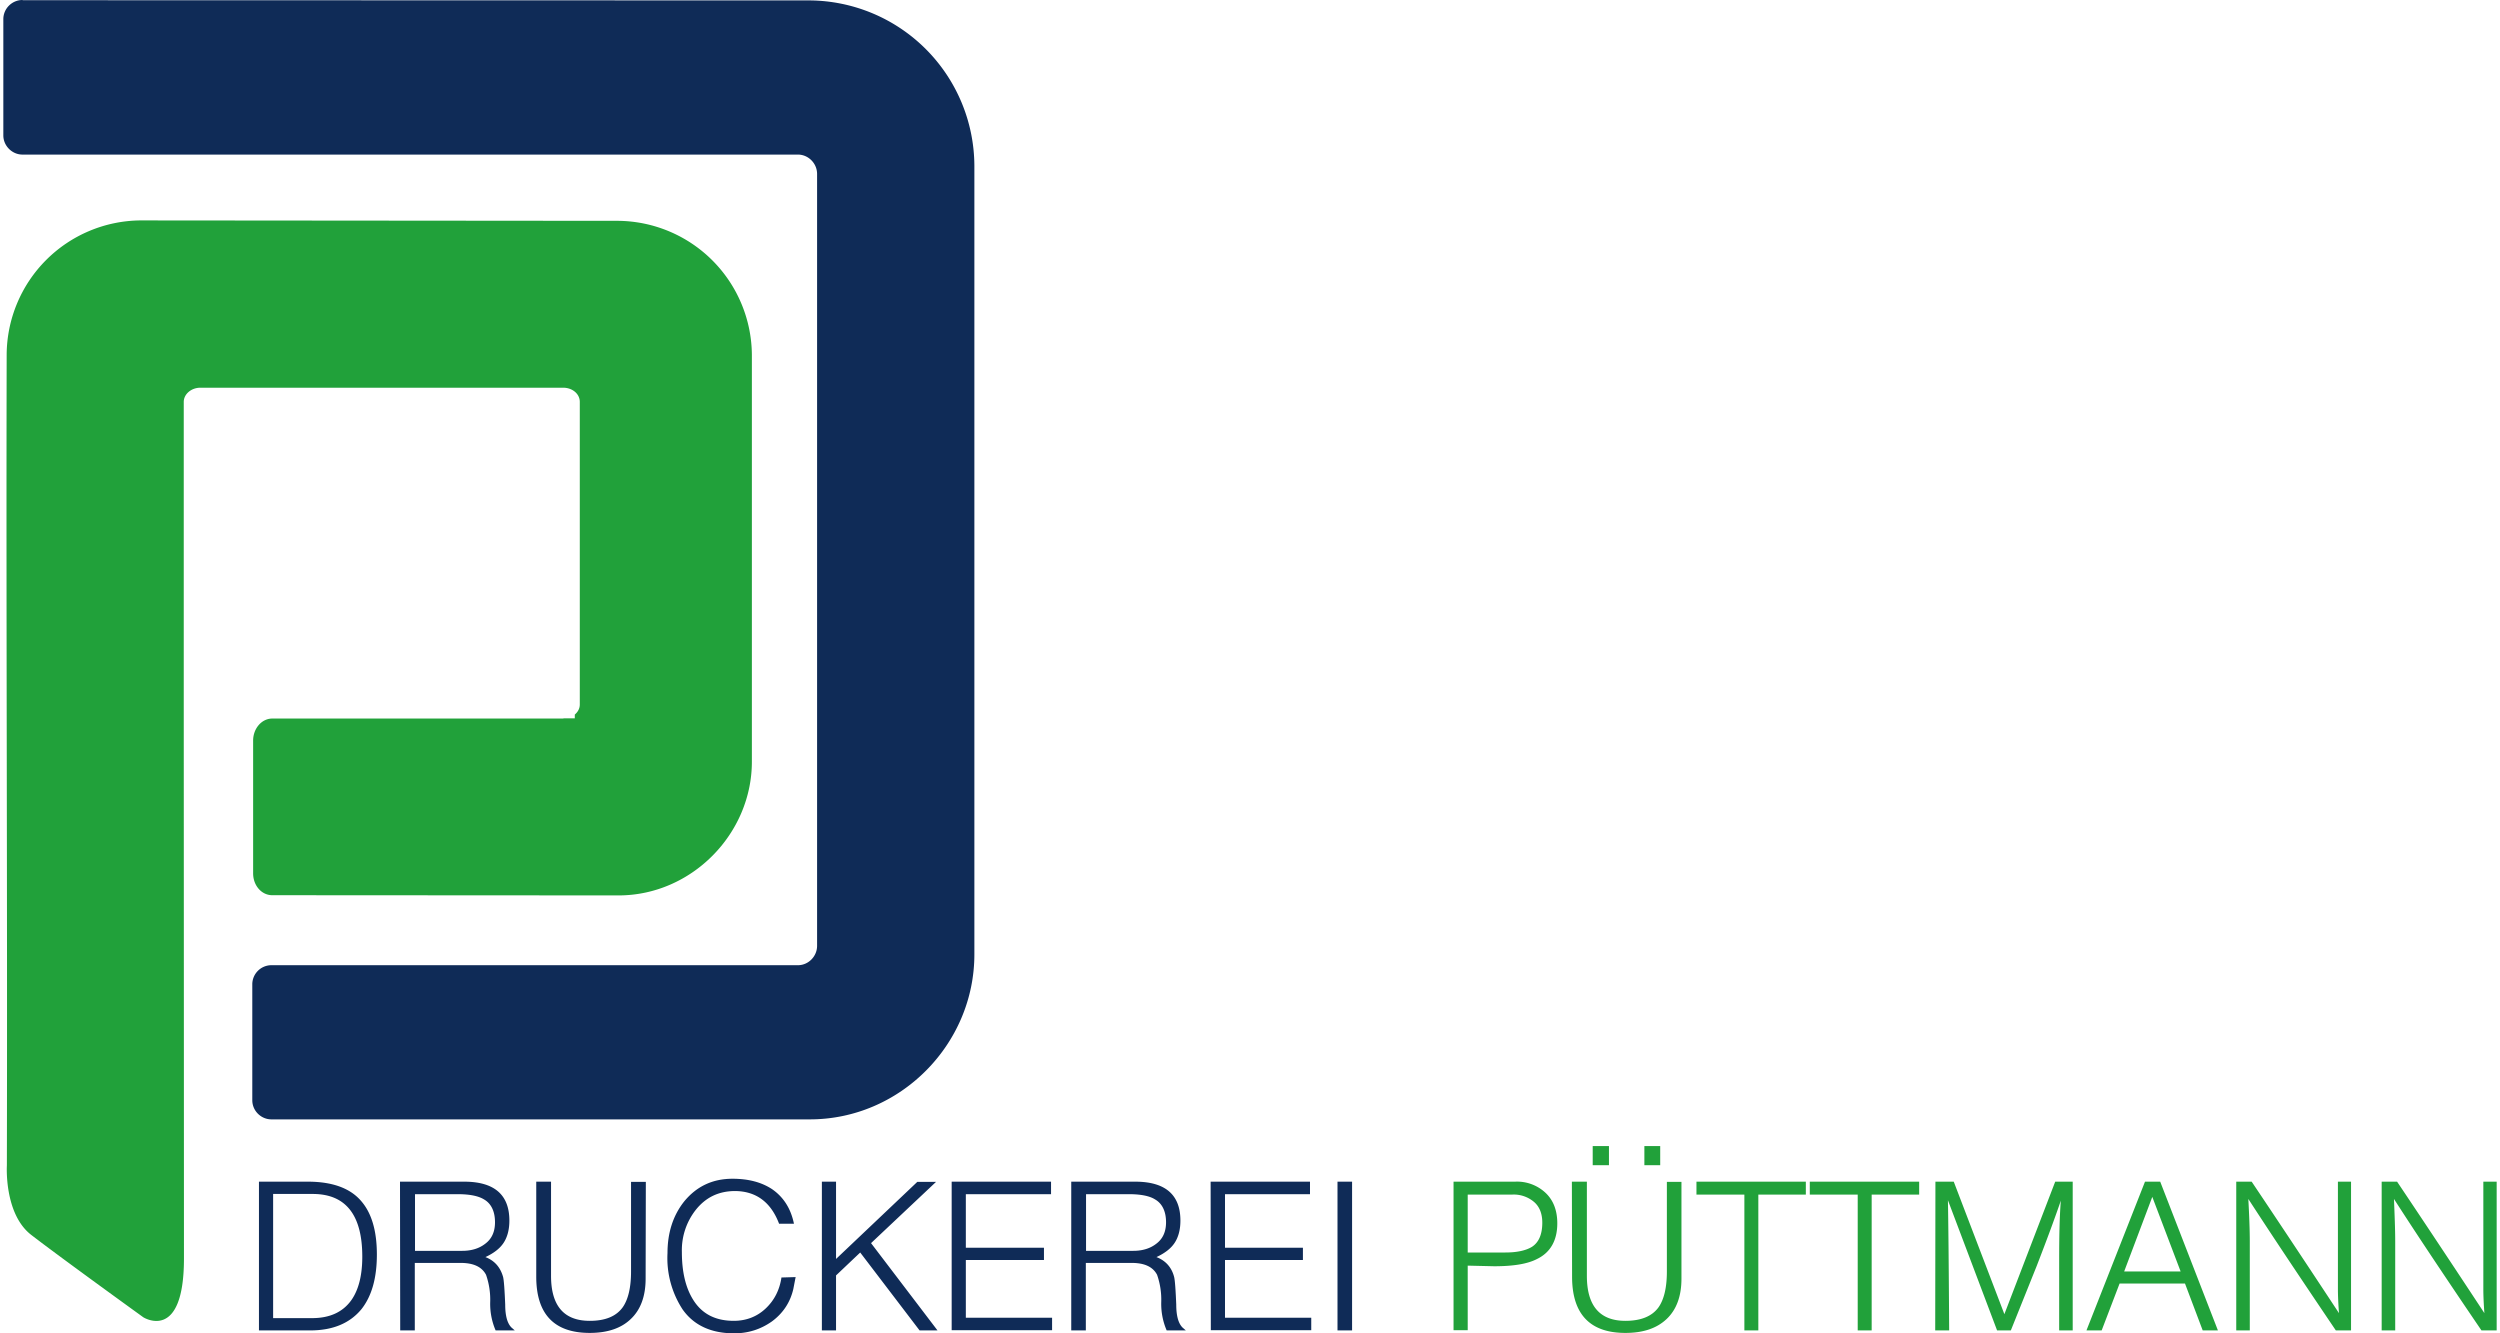 <svg xmlns="http://www.w3.org/2000/svg" xmlns:xlink="http://www.w3.org/1999/xlink" width="120" height="64"><g transform="translate(0 -1058.52)"><use y="66.88" x="70.21" xlink:href="#a" width="100%" height="100%" transform="matrix(.353 0 0 .353 18.54 219.38)" fill="#211e1e"/><use y="76.27" x="38.36" xlink:href="#b" width="100%" height="100%" transform="matrix(.353 0 0 .353 18.54 219.38)" fill="#0f2b57"/><use y="76.27" x="60.37" xlink:href="#b" width="100%" height="100%" transform="matrix(.353 0 0 .353 18.54 219.38)" fill="#0f2b57"/><use y="76.27" x="63.62" xlink:href="#b" width="100%" height="100%" transform="matrix(.353 0 0 .353 18.54 219.38)" fill="#0f2b57"/><use y="76.27" x="77.13" xlink:href="#b" width="100%" height="100%" transform="matrix(.353 0 0 .353 18.54 219.38)" fill="#0f2b57"/><g stroke-width=".87"><path d="M1.08 1058.52c-.5 0-.92.41-.92.92v5.58c0 .5.42.92.92.92H38.3c.5 0 .92.42.92.93v37.05c0 .5-.41.93-.92.93H13a.92.92 0 0 0-.89.91v5.57c0 .51.42.92.92.92h25.84c4.34 0 7.9-3.6 7.9-7.92v-37.86a7.97 7.97 0 0 0-7.9-7.93l-37.78-.01z" fill="#0f2b57"/><path d="M6.72 1069.1a6.48 6.48 0 0 0-6.4 6.43c-.03 12.94.04 26.04.01 38.93 0 0-.14 2.3 1.15 3.32 1.3 1.01 5.4 3.97 5.4 3.97s1.95 1.23 1.95-2.82l-.01-26.6v-14.52c0-.37.36-.68.8-.68h17.41c.45 0 .8.3.8.68v14.52c0 .2-.09.36-.24.49v.18h-.53l-.03.01H13.07c-.51 0-.92.48-.92 1.06v6.37c0 .58.4 1.05.92 1.05l16.62.01c3.5 0 6.4-2.95 6.4-6.42v-19.54a6.48 6.48 0 0 0-6.4-6.42z" fill="#21a13a"/><path d="M12.43 1115.24h2.35c1.15 0 2 .3 2.53.9.52.58.78 1.44.78 2.6 0 1.13-.25 2-.74 2.62-.56.68-1.38 1.02-2.46 1.02h-2.46zm2.55 6.55c.85 0 1.48-.29 1.89-.87.35-.5.52-1.2.52-2.08 0-2-.79-3.01-2.38-3.01h-1.9v5.96zm0 0M19.2 1115.24h3.08c1.45 0 2.17.63 2.17 1.87 0 .44-.1.8-.28 1.07-.17.26-.46.49-.87.68.44.17.72.49.85.96.04.17.07.61.1 1.32 0 .53.1.9.3 1.1l.16.14h-.92a3.23 3.23 0 0 1-.26-1.37 3.63 3.63 0 0 0-.2-1.3c-.2-.38-.6-.57-1.22-.57h-2.2v3.24h-.7zm2.99 3.32c.45 0 .82-.12 1.1-.34.31-.23.47-.57.47-1.03 0-.52-.18-.9-.53-1.1-.28-.17-.7-.25-1.27-.25h-2.04v2.72zm0 0M25.74 1115.24h.71v4.52c0 1.44.62 2.16 1.86 2.16.75 0 1.27-.22 1.58-.65.26-.37.4-.94.4-1.72v-4.3H31l-.01 4.64c0 .85-.24 1.5-.72 1.95-.46.44-1.12.66-1.96.66-1.71 0-2.57-.9-2.57-2.7zm0 0M37.4 1117.26v.01c-.39-1.04-1.1-1.57-2.11-1.58-.79 0-1.41.3-1.89.9a3.13 3.13 0 0 0-.67 2.03c0 .95.18 1.7.53 2.27.42.69 1.07 1.03 1.96 1.03.6 0 1.12-.2 1.54-.6.41-.39.66-.88.75-1.48l.68-.02-.11.57c-.15.65-.5 1.17-1.03 1.56-.54.38-1.14.57-1.81.57-1.1 0-1.93-.38-2.47-1.14a4.5 4.5 0 0 1-.73-2.71c0-.99.27-1.81.8-2.48.6-.73 1.37-1.09 2.32-1.09.77 0 1.4.17 1.9.5.55.38.9.93 1.05 1.66zm0 0M39.45 1115.24h.68v3.71l3.9-3.7h.9l-3.12 2.94 3.19 4.19h-.86l-2.85-3.74-1.16 1.1v2.64h-.68zm0 0M45.68 1115.24h4.77v.6h-4.09v2.57h3.75v.59h-3.75v2.77h4.14v.6h-4.82zm0 0M51.42 1115.24h3.07c1.45 0 2.17.63 2.17 1.87 0 .44-.1.8-.28 1.07-.17.26-.46.49-.87.68.44.17.73.49.85.96.04.17.07.61.1 1.32 0 .53.1.9.3 1.1l.16.14H56a3.23 3.23 0 0 1-.26-1.37 3.63 3.63 0 0 0-.2-1.3c-.2-.38-.6-.57-1.22-.57h-2.2v3.24h-.7zm2.98 3.32c.45 0 .82-.12 1.1-.34.31-.23.47-.57.47-1.03 0-.52-.18-.9-.53-1.1-.27-.17-.7-.25-1.26-.25h-2.05v2.72zm0 0M58.11 1115.24h4.77v.6H58.8v2.57h3.74v.59H58.8v2.77h4.14v.6h-4.82zm0 0M64.2 1115.24h.7v7.14h-.7zm0 0" fill="#0f2b57"/><path d="M69.77 1115.24h2.95a2 2 0 0 1 1.47.54c.37.35.56.84.56 1.46 0 .82-.33 1.4-.97 1.71-.46.24-1.14.35-2.06.35l-1.27-.03v3.1h-.68zm2.49 3.4c.57 0 .99-.1 1.27-.27.33-.21.5-.6.5-1.16 0-.43-.13-.77-.4-1a1.5 1.5 0 0 0-1.04-.35h-2.14v2.78zm0 0M78.93 1113.53h.76v.92h-.76zm-2.48 0h.78v.92h-.78zm-1 1.71h.72v4.52c0 1.44.62 2.16 1.85 2.16.75 0 1.28-.22 1.59-.65.26-.37.4-.94.4-1.72v-4.3h.7v4.64c0 .85-.24 1.5-.72 1.95-.47.44-1.12.66-1.97.66-1.7 0-2.56-.9-2.56-2.7zm0 0M81.43 1115.24h5.25v.62H84.4v6.52h-.67v-6.52h-2.3zm0 0M86.87 1115.24h5.25v.62h-2.28v6.52h-.67v-6.52h-2.3zm0 0M92.9 1115.24h.88l2.43 6.36 2.44-6.36h.84v7.14h-.65V1119c0-1.16.02-2.11.08-2.85-.29.85-.68 1.9-1.16 3.14l-1.24 3.09h-.66l-2.36-6.25c.02.93.04 3.01.06 6.25h-.67zm0 0M102.96 1115.24h.73l2.77 7.14h-.73l-.85-2.25h-3.14l-.86 2.25h-.73zm1.71 4.31l-1.36-3.58-1.35 3.58zm0 0M107.34 1115.24h.74c.94 1.4 2.34 3.5 4.19 6.31-.03-.43-.05-.81-.05-1.16v-5.15h.63v7.14h-.73c-1.69-2.5-3.09-4.6-4.2-6.31.04.76.07 1.45.07 2.06v4.25h-.65zm0 0M114.32 1115.24h.74c.94 1.4 2.34 3.5 4.19 6.31-.03-.43-.05-.81-.05-1.16v-5.15h.64v7.14h-.73c-1.7-2.5-3.1-4.6-4.2-6.31.03.76.06 1.45.06 2.06v4.25h-.65zm0 0" fill="#21a13a"/></g></g></svg>